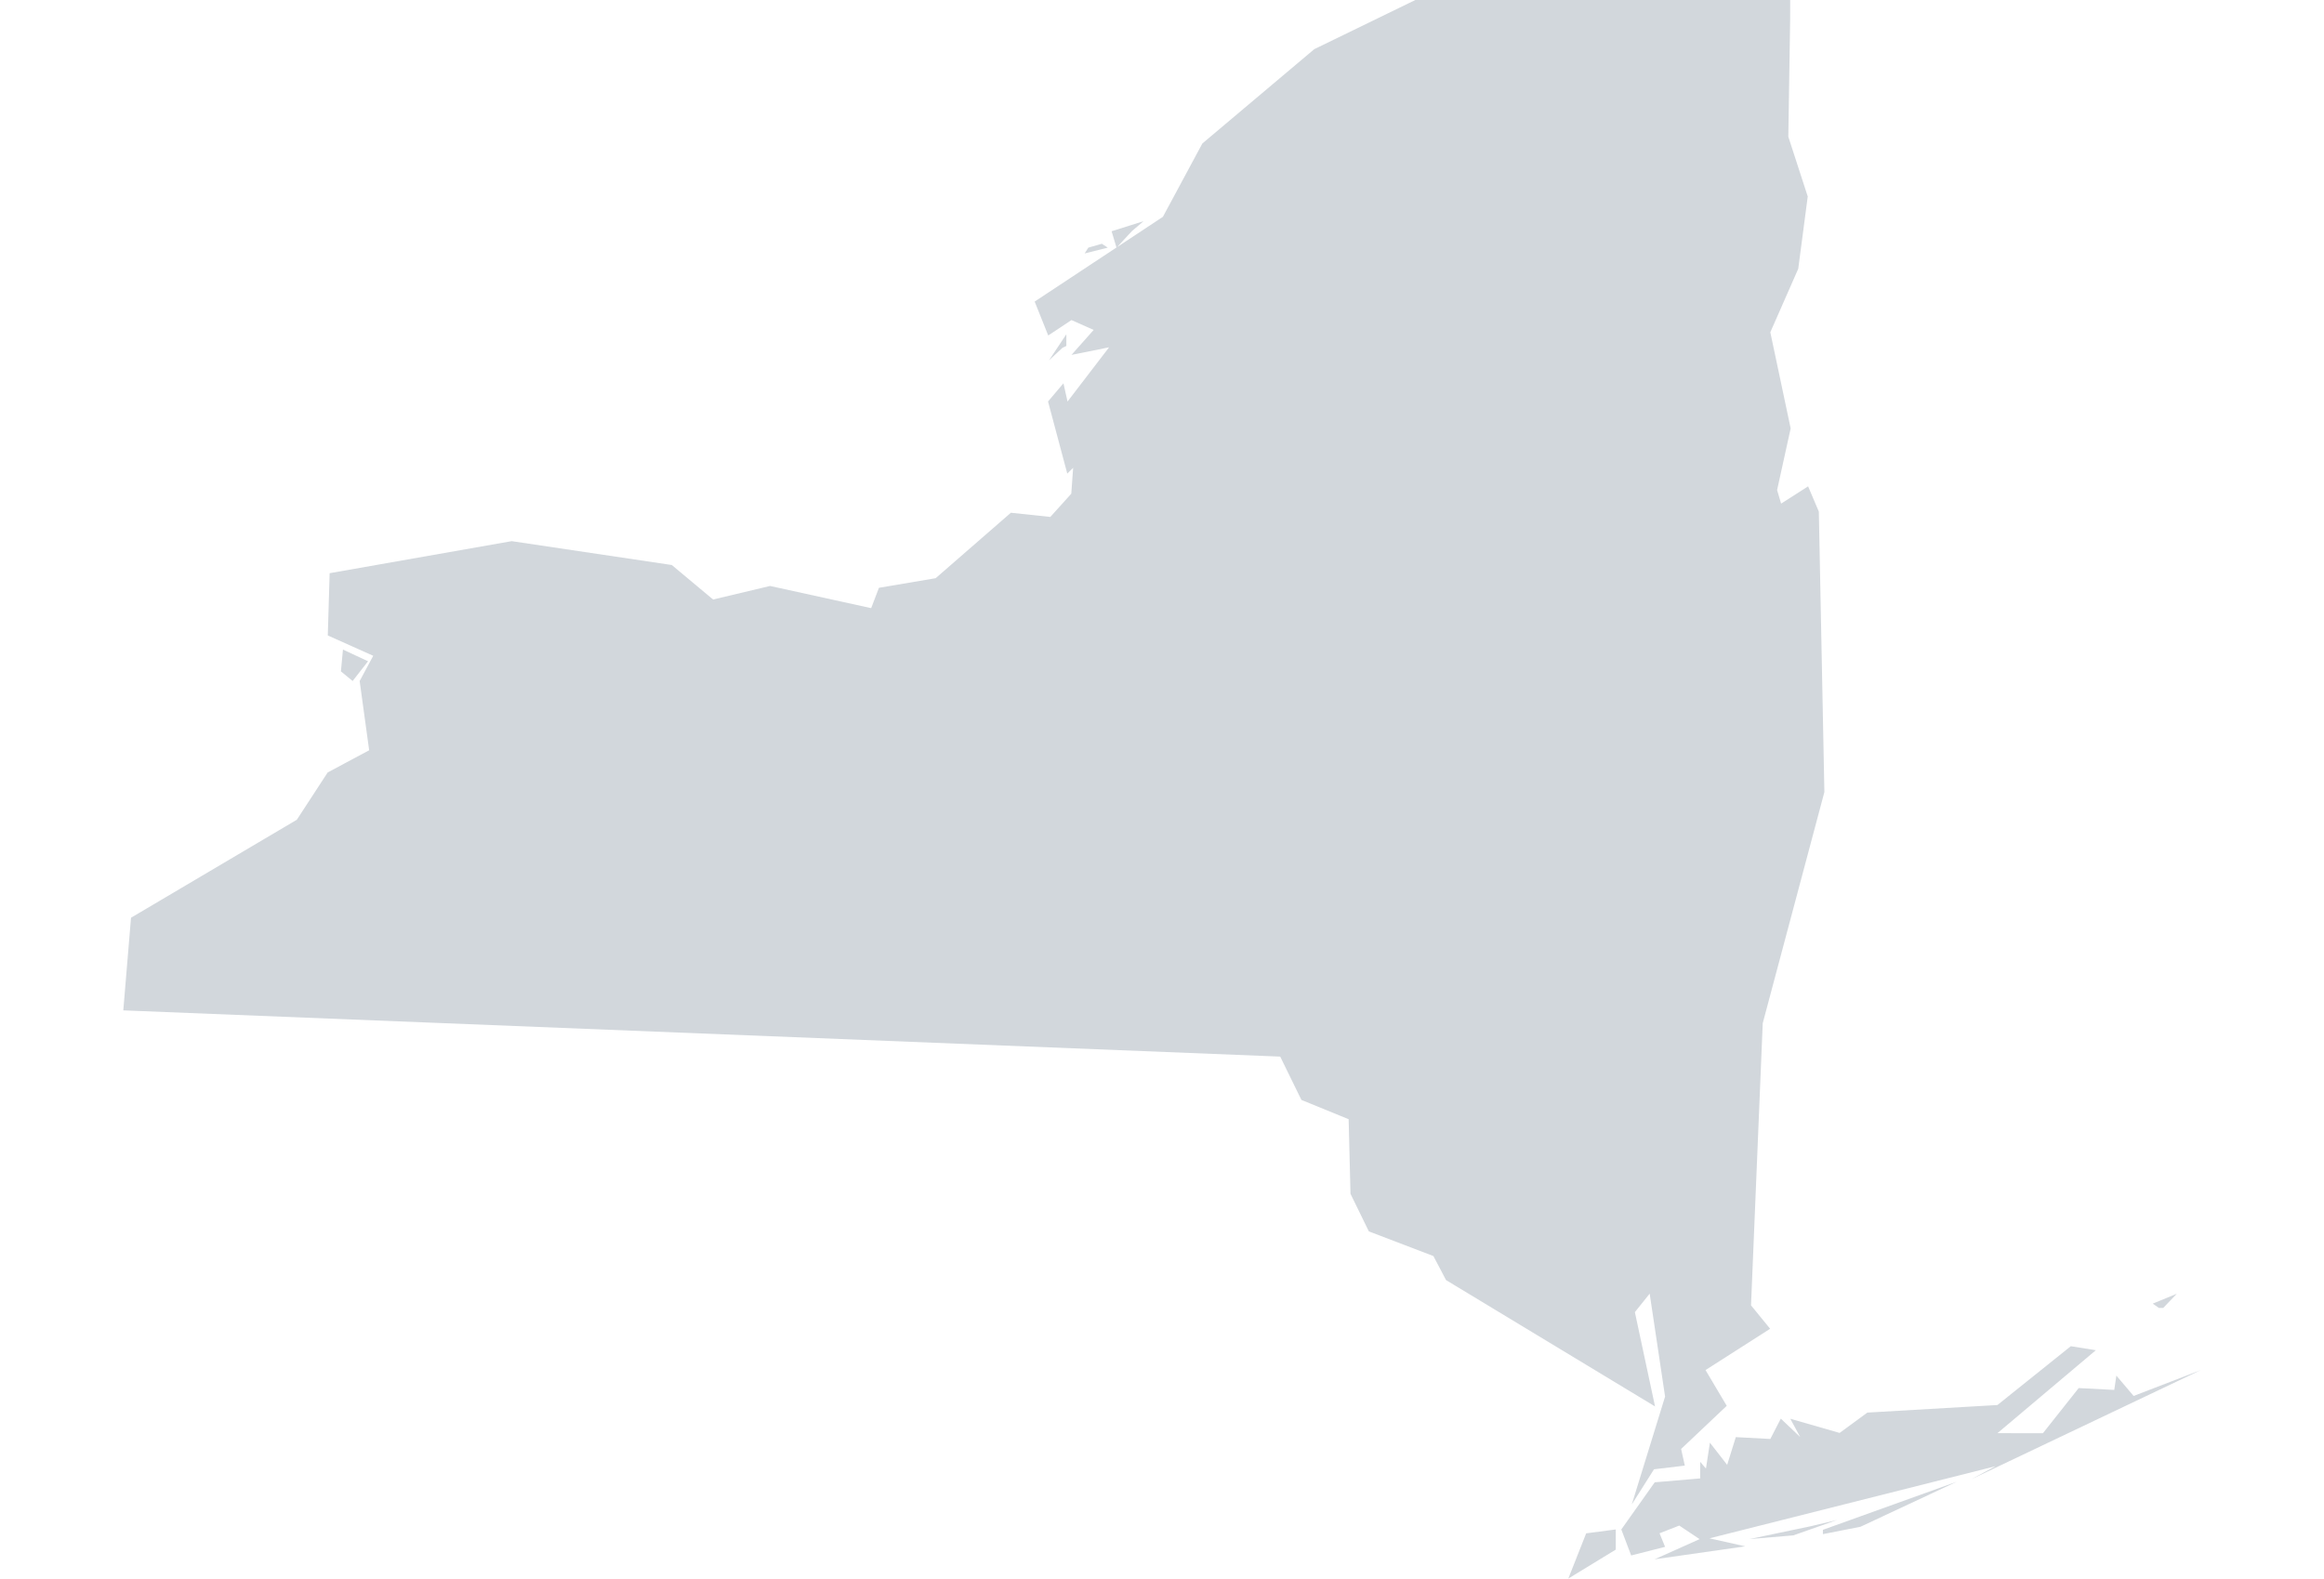 <svg xmlns="http://www.w3.org/2000/svg" viewBox="0 0 37.697 25.612"><path d="M2 16.393l18.766.75.344.703.766.313.03 1.21.298.61 1.047.4.205.39 3.39 2.05-.327-1.53.24-.3.25 1.67-.54 1.75.36-.57.5-.06-.06-.27.74-.7-.344-.58 1.048-.67-.31-.38.19-4.578 1-3.75-.09-4.55-.174-.41-.438.28-.065-.22.22-1-.33-1.56.453-1.03.154-1.173-.315-.97.03-1.92V0h-6.08l-1.64.798-1.815 1.53-.64 1.19-2.08 1.375.22.55.377-.25.36.16-.36.405.61-.123-.674.88-.066-.296-.25.295.312 1.17.095-.094-.03.42-.34.377-.64-.068-1.22 1.062-.92.156-.126.33-1.64-.36-.924.22-.67-.56L8.3 8.78l-2.953.52-.03 1.01.737.33-.22.41.154 1.123-.673.36-.5.767-2.69 1.59zm3.53-5.5l.19.156.25-.32-.407-.19zm11.486-5.047l.218-.203.063-.03v-.19zm.578-1.734l.375-.094-.096-.063-.22.063zm.437-.36l.08.267.25-.27.188-.16zm7.408 21.86l.77-.47v-.327l-.48.063zm.86-.797l.16.422.55-.14-.09-.22.32-.125.33.22-.73.327 1.47-.21-.58-.13 4.64-1.17-.39.21 3.72-1.77-1.09.42-.28-.33-.034.232-.577-.03-.58.732H32.4l1.596-1.346-.406-.065-1.19.954-2.11.123-.45.33-.8-.23.16.296-.314-.298-.17.33-.56-.03-.14.45-.28-.36-.064.42-.094-.11v.27l-.737.063zm2.08.156l.71-.06.71-.25-.42.1zm1.19-.15v.07l.61-.12 1.56-.73zm5.35-3.67l.1.07h.07l.22-.23z" fill="#d2d7dc"/></svg>
